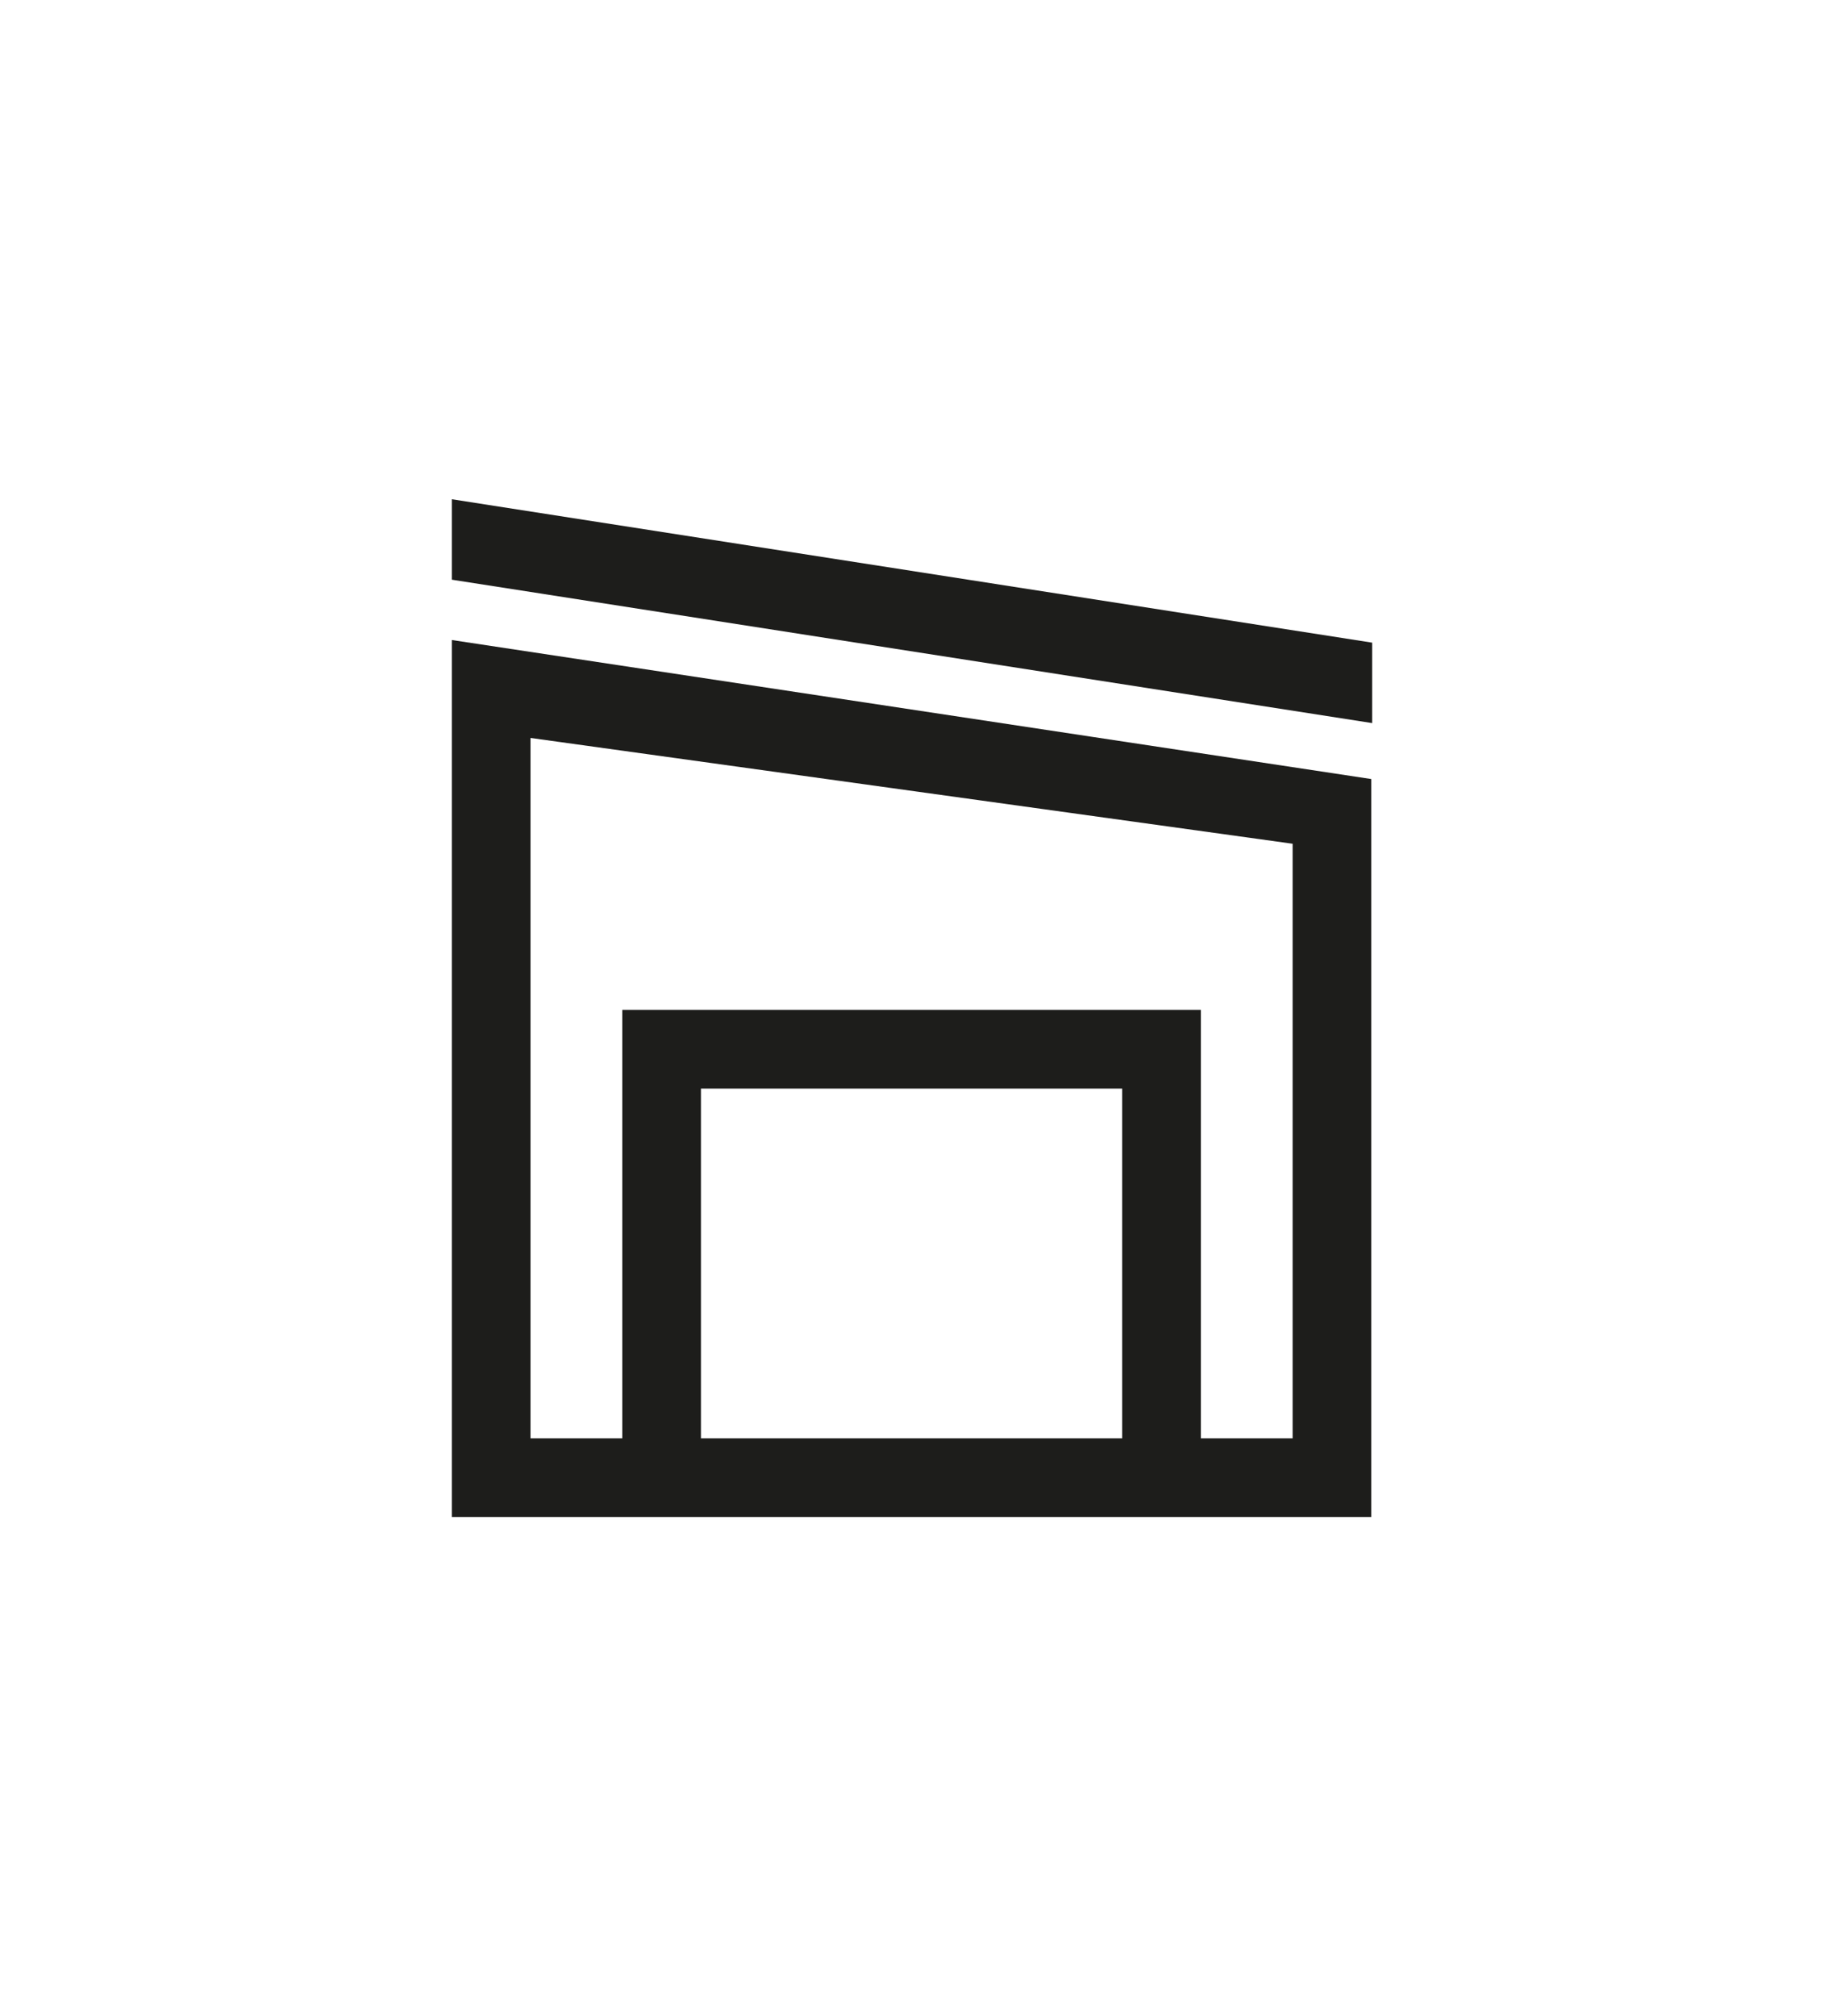 <?xml version="1.0" encoding="UTF-8"?>
<svg data-bbox="51.7 57.1 105.3 116.4" viewBox="0 0 208.7 230.6" xmlns="http://www.w3.org/2000/svg" data-type="color">
    <g>
        <path d="M51.7 173.5h105.2V89.1L51.7 73.2v100.2Zm76.7-9H80.2v-40h48.2zM60.7 84.4l87.2 12.1v68h-10.5v-49H71.2v49H60.7V84.3Z" fill="#1d1d1b" data-color="1"/>
        <path d="M51.7 57.1v9.2L157 82.7v-9.2z" fill="#1d1d1b" data-color="1"/>
    </g>
</svg>
